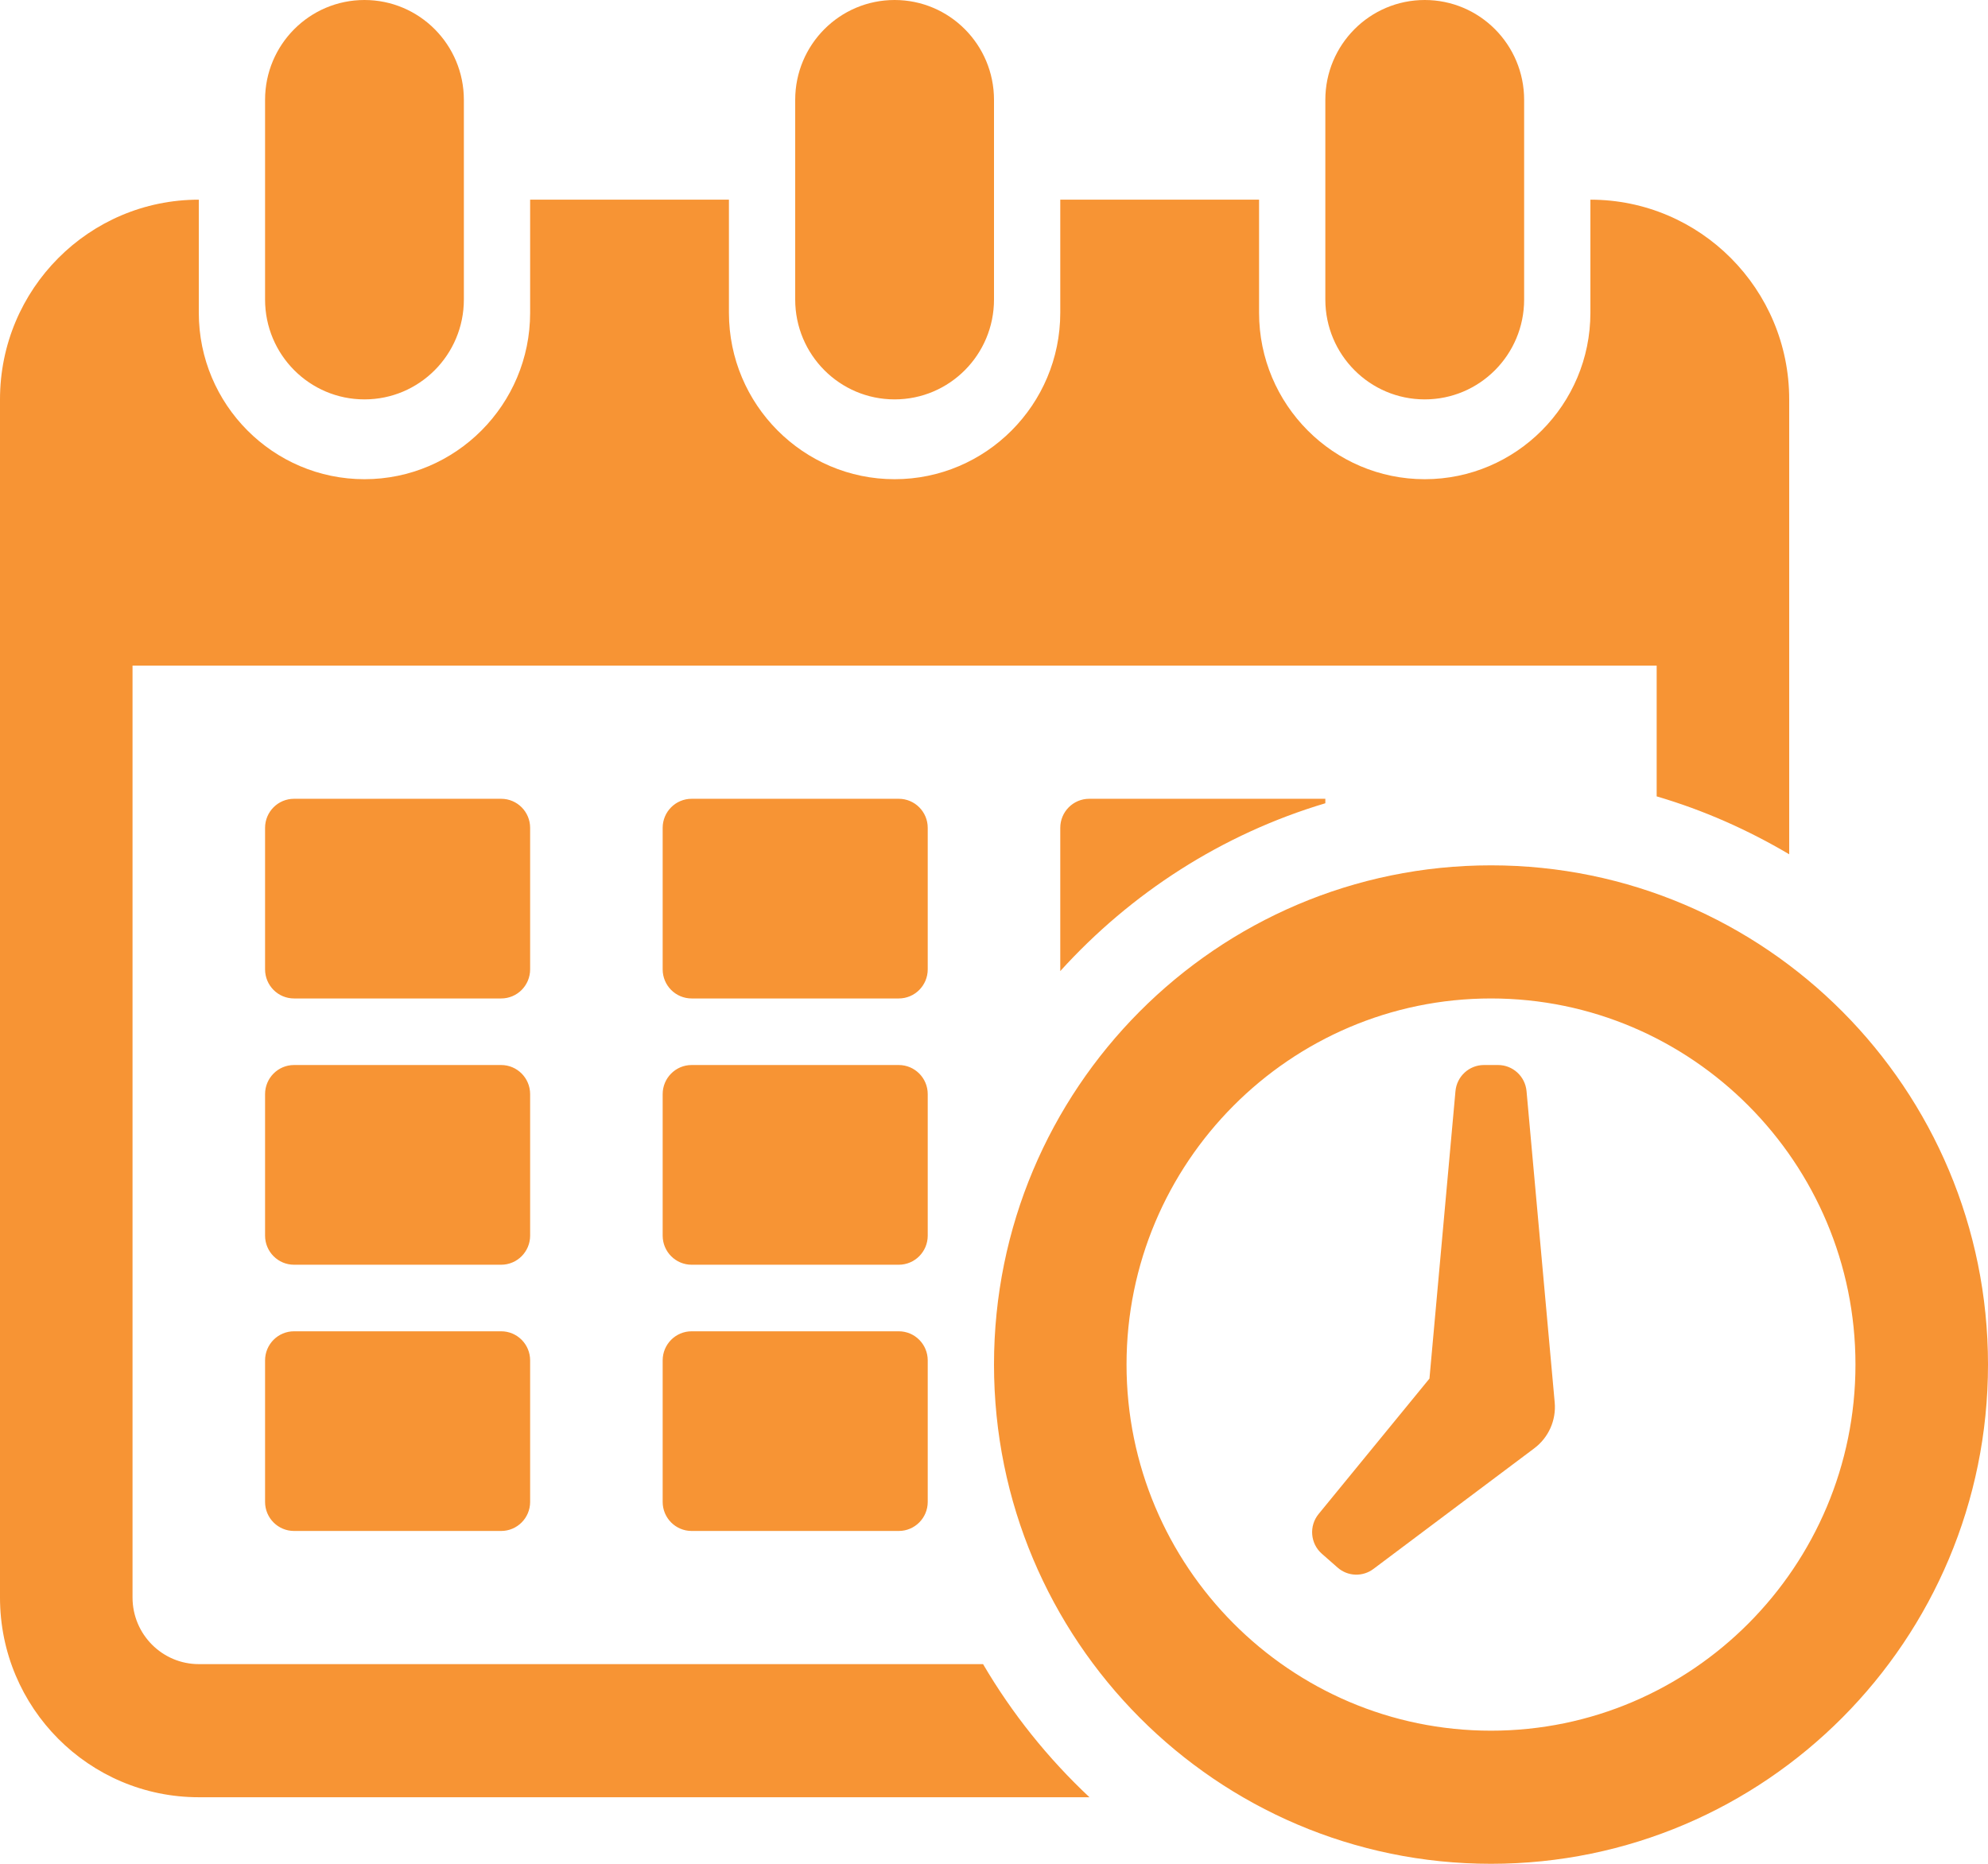 <?xml version="1.0" encoding="UTF-8"?>
<svg width="48px" height="45px" viewBox="0 0 48 45" version="1.1" xmlns="http://www.w3.org/2000/svg" xmlns:xlink="http://www.w3.org/1999/xlink">
    <title>icon / appointment copy</title>
    <g id="2025-Brand-Updates" stroke="none" stroke-width="1" fill="none" fill-rule="evenodd">
        <g id="Yancey_Style_Guide" transform="translate(-839, -1698)" fill="#F79434">
            <g id="467411_appointment_calendar_clock_deadline_office_icon" transform="translate(839, 1698)">
                <path d="M22.4,29.833 C22.4,30.221 22.087,30.536 21.7,30.536 L16.7,30.536 C16.313,30.536 16,30.221 16,29.833 L16,26.417 C16,26.029 16.313,25.714 16.7,25.714 L21.7,25.714 C22.087,25.714 22.4,26.029 22.4,26.417 L22.4,29.833 Z M6.4,7.232 L6.4,2.411 C6.4,1.08 7.473,0 8.8,0 C10.127,0 11.2,1.08 11.2,2.411 L11.2,7.232 C11.2,8.563 10.127,9.643 8.8,9.643 C7.473,9.643 6.4,8.563 6.4,7.232 Z M32,7.232 L32,2.411 C32,1.08 33.073,0 34.4,0 C35.727,0 36.8,1.08 36.8,2.411 L36.8,7.232 C36.8,8.563 35.727,9.643 34.4,9.643 C33.073,9.643 32,8.563 32,7.232 Z M38.4,4.821 L38.4,7.552 C38.4,9.769 36.605,11.57 34.4,11.57 C32.195,11.57 30.4,9.768 30.4,7.552 L30.4,4.821 L25.6,4.821 L25.6,7.552 C25.6,9.769 23.805,11.57 21.6,11.57 C19.395,11.57 17.6,9.768 17.6,7.552 L17.6,4.821 L12.8,4.821 L12.8,7.552 C12.8,9.769 11.005,11.57 8.8,11.57 C6.595,11.57 4.8,9.768 4.8,7.552 L4.8,4.821 C2.148,4.821 0,6.979 0,9.643 L0,38.571 C0,41.235 2.148,43.393 4.8,43.393 L26.305,43.393 C25.302,42.453 24.436,41.373 23.736,40.179 L4.8,40.179 C3.917,40.179 3.2,39.458 3.2,38.571 L3.2,16.071 L40,16.071 L40,19.228 C41.133,19.56 42.203,20.036 43.2,20.626 L43.2,9.643 C43.2,6.979 41.05,4.821 38.4,4.821 Z M19.2,7.232 L19.2,2.411 C19.2,1.08 20.273,0 21.6,0 C22.927,0 24,1.08 24,2.411 L24,7.232 C24,8.563 22.927,9.643 21.6,9.643 C20.273,9.643 19.2,8.563 19.2,7.232 Z M6.4,32.846 C6.4,32.457 6.713,32.143 7.1,32.143 L12.1,32.143 C12.487,32.143 12.8,32.457 12.8,32.846 L12.8,36.262 C12.8,36.65 12.487,36.964 12.1,36.964 L7.1,36.964 C6.713,36.964 6.4,36.65 6.4,36.262 L6.4,32.846 Z M12.8,23.404 C12.8,23.793 12.487,24.107 12.1,24.107 L7.1,24.107 C6.713,24.107 6.4,23.793 6.4,23.404 L6.4,19.988 C6.4,19.6 6.713,19.286 7.1,19.286 L12.1,19.286 C12.487,19.286 12.8,19.6 12.8,19.988 L12.8,23.404 Z M22.4,23.404 C22.4,23.793 22.087,24.107 21.7,24.107 L16.7,24.107 C16.313,24.107 16,23.793 16,23.404 L16,19.988 C16,19.6 16.313,19.286 16.7,19.286 L21.7,19.286 C22.087,19.286 22.4,19.6 22.4,19.988 L22.4,23.404 Z M16,32.846 C16,32.457 16.313,32.143 16.7,32.143 L21.7,32.143 C22.087,32.143 22.4,32.457 22.4,32.846 L22.4,36.262 C22.4,36.65 22.087,36.964 21.7,36.964 L16.7,36.964 C16.313,36.964 16,36.65 16,36.262 L16,32.846 Z M12.8,29.833 C12.8,30.221 12.487,30.536 12.1,30.536 L7.1,30.536 C6.713,30.536 6.4,30.221 6.4,29.833 L6.4,26.417 C6.4,26.029 6.713,25.714 7.1,25.714 L12.1,25.714 C12.487,25.714 12.8,26.029 12.8,26.417 L12.8,29.833 Z M36,20.893 C29.373,20.893 24,26.292 24,32.946 C24,39.601 29.373,45 36,45 C42.627,45 48,39.601 48,32.946 C48,26.292 42.627,20.893 36,20.893 Z M36,41.786 C31.148,41.786 27.2,37.82 27.2,32.946 C27.2,28.073 31.148,24.107 36,24.107 C40.852,24.107 44.8,28.073 44.8,32.946 C44.8,37.82 40.852,41.786 36,41.786 Z M36.858,26.345 L37.538,33.861 C37.577,34.291 37.389,34.71 37.045,34.968 L33.161,37.881 C32.9,38.077 32.539,38.063 32.294,37.846 L31.916,37.514 C31.636,37.269 31.601,36.842 31.839,36.553 L34.514,33.285 L35.142,26.345 C35.175,25.987 35.473,25.714 35.83,25.714 L36.17,25.714 C36.527,25.714 36.825,25.987 36.858,26.345 Z M32,19.394 C32,19.391 32,19.389 32,19.386 L32,19.286 L26.3,19.286 C25.913,19.286 25.6,19.6 25.6,19.988 L25.6,23.446 C27.308,21.561 29.506,20.138 32,19.394 Z" id="Shape" fill-rule="nonzero"></path>
            </g>
        </g>
    </g>
</svg>